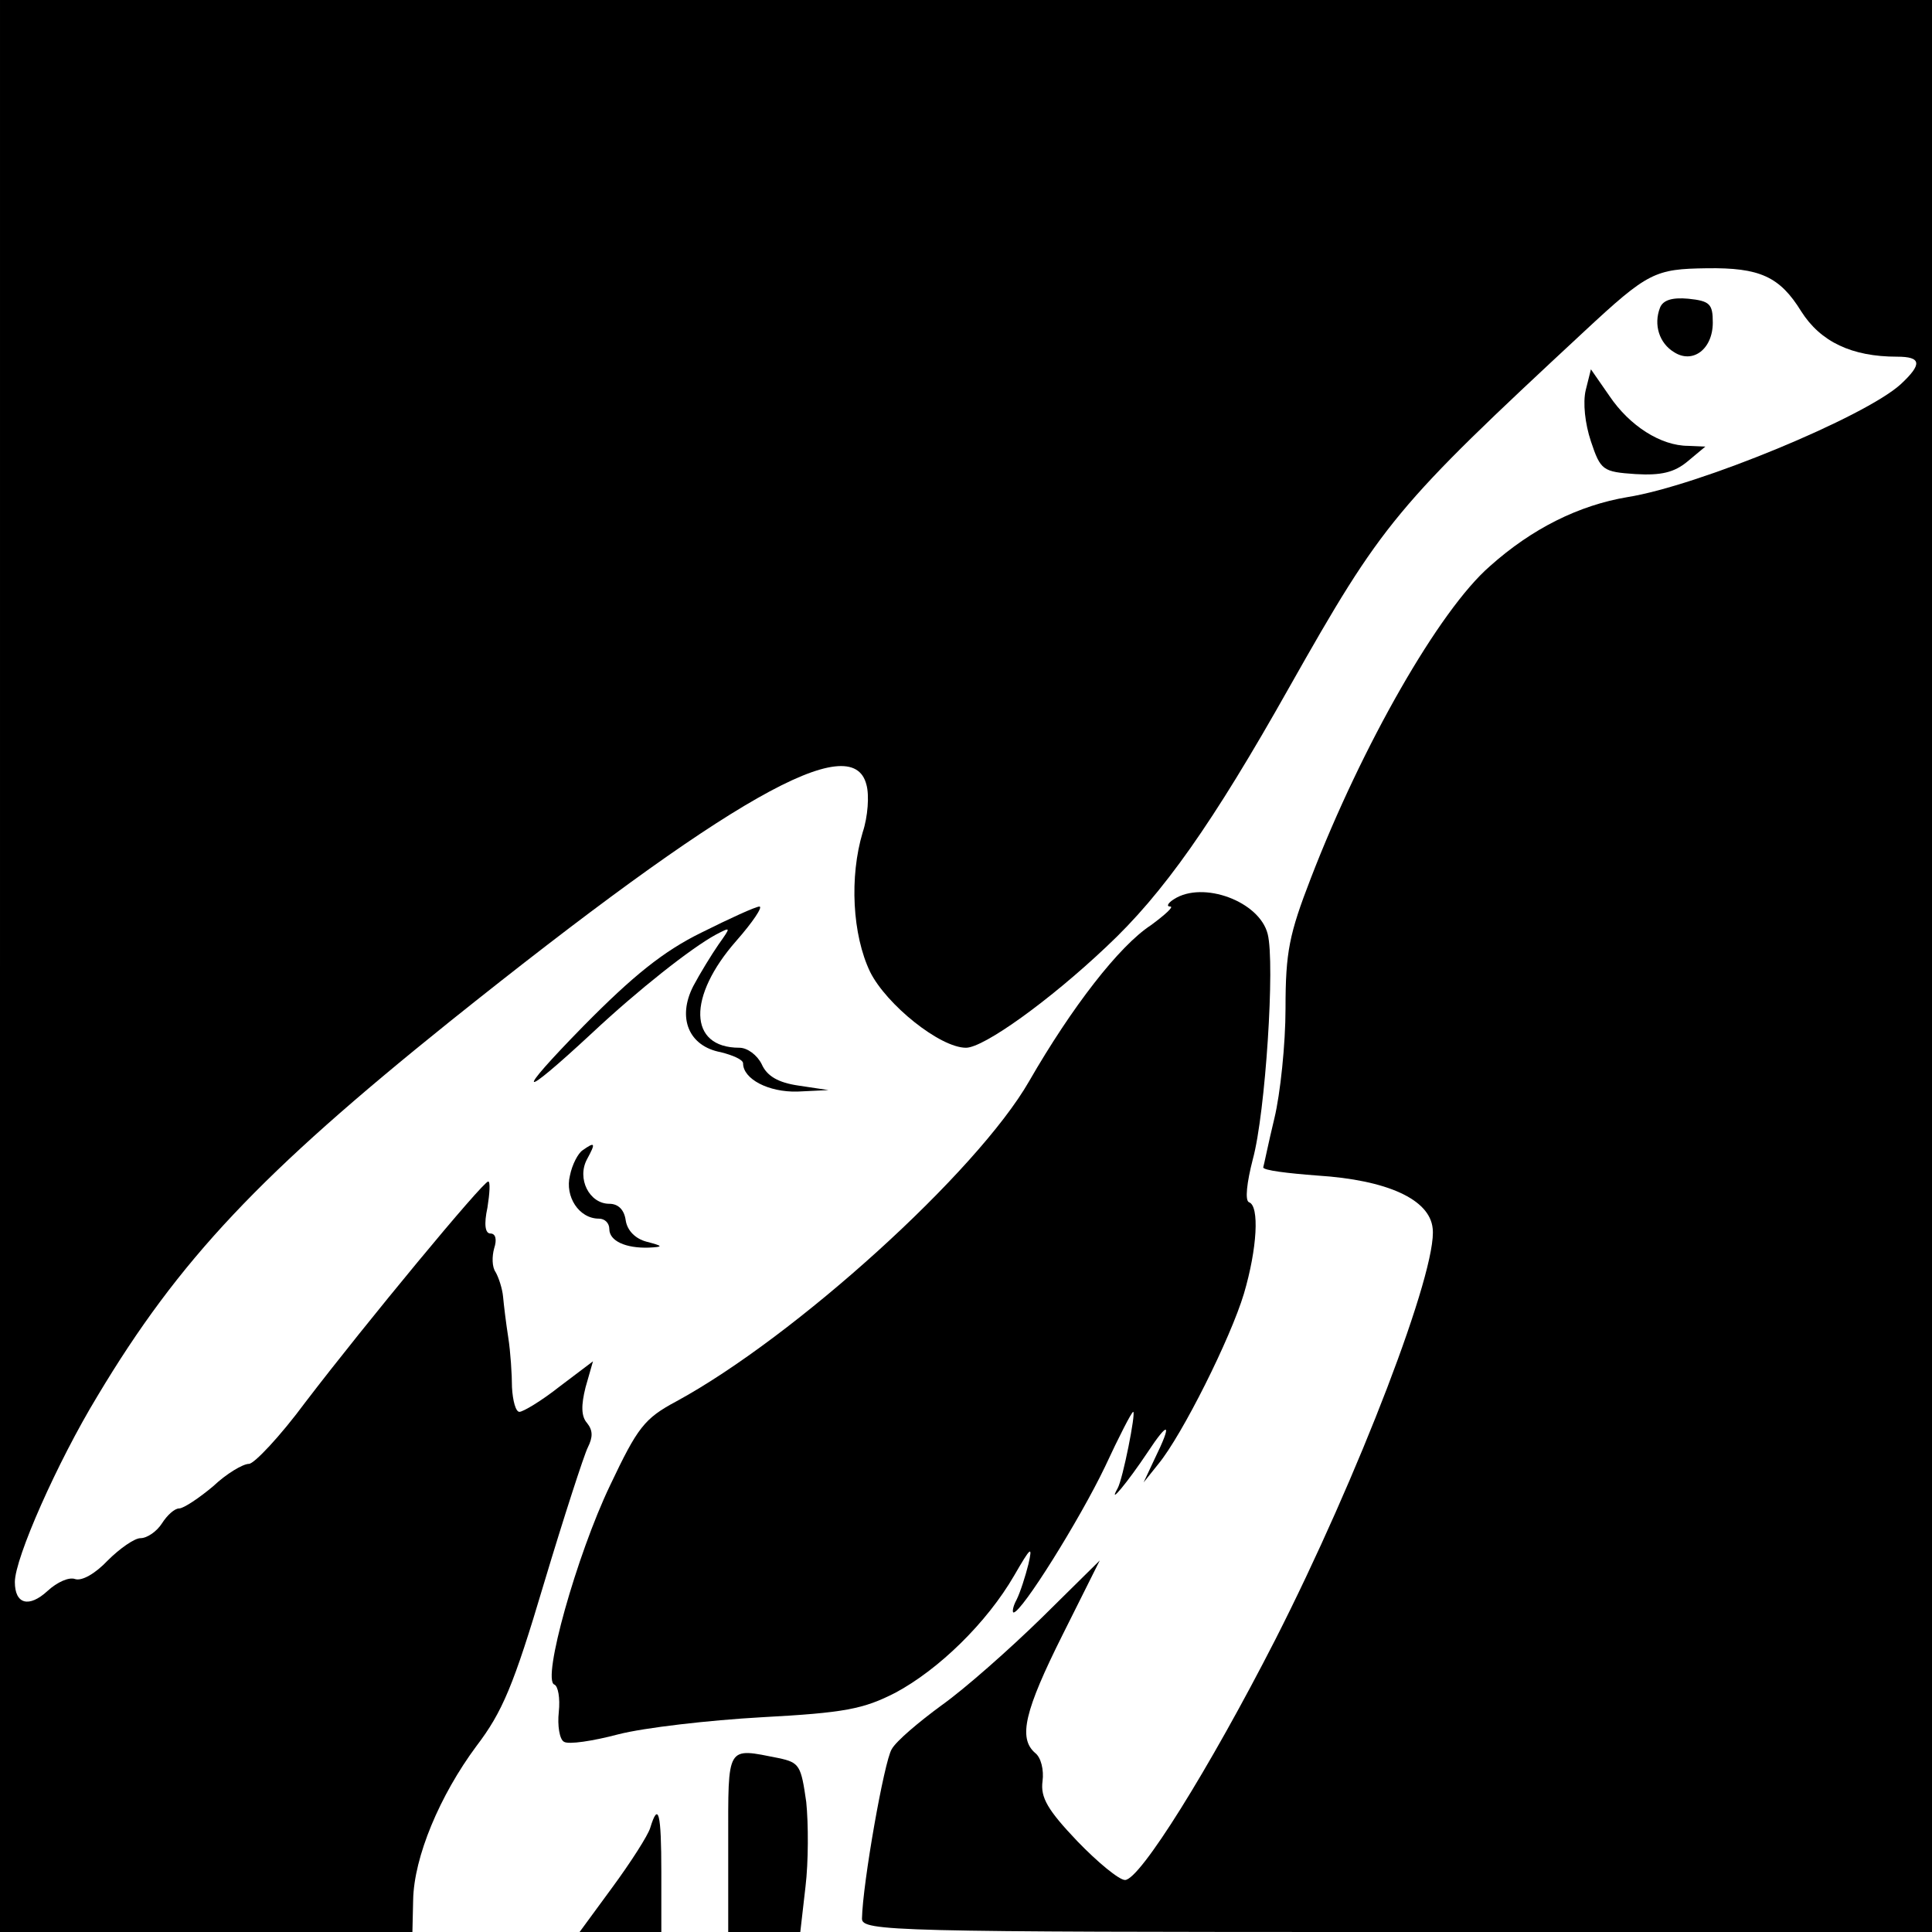 <?xml version="1.0" standalone="no"?>
<!DOCTYPE svg PUBLIC "-//W3C//DTD SVG 20010904//EN"
 "http://www.w3.org/TR/2001/REC-SVG-20010904/DTD/svg10.dtd">
<svg version="1.0" xmlns="http://www.w3.org/2000/svg"
 width="260pt" height="260pt" viewBox="0 0 260 260"
 preserveAspectRatio="xMidYMid meet">
<g transform="translate(0,260) scale(0.1,-0.1)"
fill="#000000" stroke="none">
<path d="M0 1300 l0 -1300 278 0 277 0 1 43 c1 58 36 141 85 207 35 46 50 81
91 219 27 90 54 173 59 183 7 14 7 23 -1 33 -8 9 -8 24 -2 48 l10 35 -45 -34
c-24 -19 -49 -34 -54 -34 -5 0 -9 15 -10 33 0 17 -2 48 -5 67 -3 19 -6 44 -7
55 -1 11 -6 26 -10 33 -5 7 -5 21 -2 32 4 12 2 20 -5 20 -7 0 -9 12 -4 35 3
19 4 35 1 35 -7 0 -165 -191 -246 -297 -34 -46 -69 -83 -76 -83 -8 0 -30 -13
-48 -30 -19 -16 -40 -30 -46 -30 -6 0 -16 -9 -23 -20 -7 -11 -20 -20 -29 -20
-8 0 -28 -14 -44 -30 -17 -18 -35 -28 -44 -25 -8 3 -24 -4 -37 -16 -25 -23
-44 -18 -44 12 0 32 57 161 111 250 110 184 220 300 474 504 376 301 542 395
561 319 4 -14 2 -43 -5 -64 -18 -60 -14 -138 10 -188 22 -44 94 -102 129 -102
24 0 113 64 189 136 76 71 143 166 246 349 126 223 143 243 397 479 86 80 95
84 165 85 71 1 98 -11 127 -58 26 -41 68 -61 129 -61 33 0 34 -10 5 -37 -48
-44 -273 -137 -368 -152 -65 -11 -128 -42 -185 -93 -68 -59 -172 -241 -241
-420 -29 -75 -34 -99 -34 -175 0 -48 -7 -115 -15 -148 -8 -33 -14 -63 -15 -66
0 -4 33 -8 73 -11 94 -6 151 -32 155 -71 7 -55 -100 -334 -212 -554 -89 -174
-182 -323 -202 -323 -8 0 -37 24 -64 52 -40 42 -50 59 -47 81 2 15 -2 32 -10
38 -23 20 -14 57 37 159 l50 100 -78 -77 c-44 -43 -104 -96 -135 -118 -30 -22
-61 -48 -67 -59 -10 -16 -39 -180 -40 -228 0 -17 41 -18 720 -18 l720 0 0
1300 0 1300 -1300 0 -1300 0 0 -1300z"/>
<path d="M2234 2186 c-9 -23 -1 -48 19 -60 25 -16 52 4 52 40 0 25 -4 29 -33
32 -22 2 -34 -2 -38 -12z"/>
<path d="M2134 2075 c-4 -17 -1 -45 7 -69 13 -39 16 -41 60 -44 34 -2 52 2 70
17 l24 20 -23 1 c-37 0 -79 27 -106 67 l-25 36 -7 -28z"/>
<path d="M1580 1390 c-8 -5 -11 -10 -5 -10 5 0 -7 -11 -26 -25 -43 -28 -107
-111 -164 -210 -70 -122 -315 -344 -475 -431 -43 -23 -52 -35 -89 -113 -45
-94 -92 -262 -75 -268 5 -2 8 -18 6 -37 -2 -18 1 -37 7 -40 6 -4 39 1 73 10
35 9 122 19 193 23 112 6 137 11 180 33 58 31 123 94 160 158 22 38 25 41 19
15 -4 -16 -11 -38 -16 -48 -5 -9 -6 -17 -4 -17 11 0 89 125 123 196 19 41 36
74 38 74 4 0 -14 -91 -21 -103 -14 -25 14 9 40 48 29 44 34 41 10 -8 l-15 -32
20 25 c32 39 97 169 115 229 18 61 21 118 7 123 -6 2 -3 27 5 58 17 62 30 264
20 303 -11 44 -87 72 -126 47z"/>
<path d="M944 1345 c-51 -25 -92 -58 -159 -126 -94 -96 -87 -101 12 -9 62 58
133 114 166 132 21 11 21 11 4 -13 -9 -13 -25 -39 -34 -56 -22 -43 -6 -81 37
-89 16 -4 30 -10 30 -15 0 -21 34 -39 73 -38 l42 2 -40 6 c-28 4 -43 13 -50
29 -6 12 -19 22 -30 22 -69 0 -70 69 -4 144 22 25 36 46 31 46 -5 0 -40 -16
-78 -35z"/>
<path d="M784 1052 c-6 -4 -14 -19 -17 -34 -7 -28 12 -58 39 -58 8 0 14 -6 14
-14 0 -16 22 -26 53 -25 20 1 20 2 -3 8 -15 4 -26 15 -28 29 -2 14 -10 22 -22
22 -27 0 -44 34 -30 60 12 22 11 24 -6 12z"/>
<path d="M980 120 l0 -120 49 0 48 0 7 61 c4 33 4 85 1 114 -7 49 -9 53 -37
59 -71 14 -68 19 -68 -114z"/>
<path d="M875 140 c-3 -10 -26 -46 -51 -80 l-44 -60 55 0 55 0 0 80 c0 81 -4
96 -15 60z"/>
</g>
</svg>
